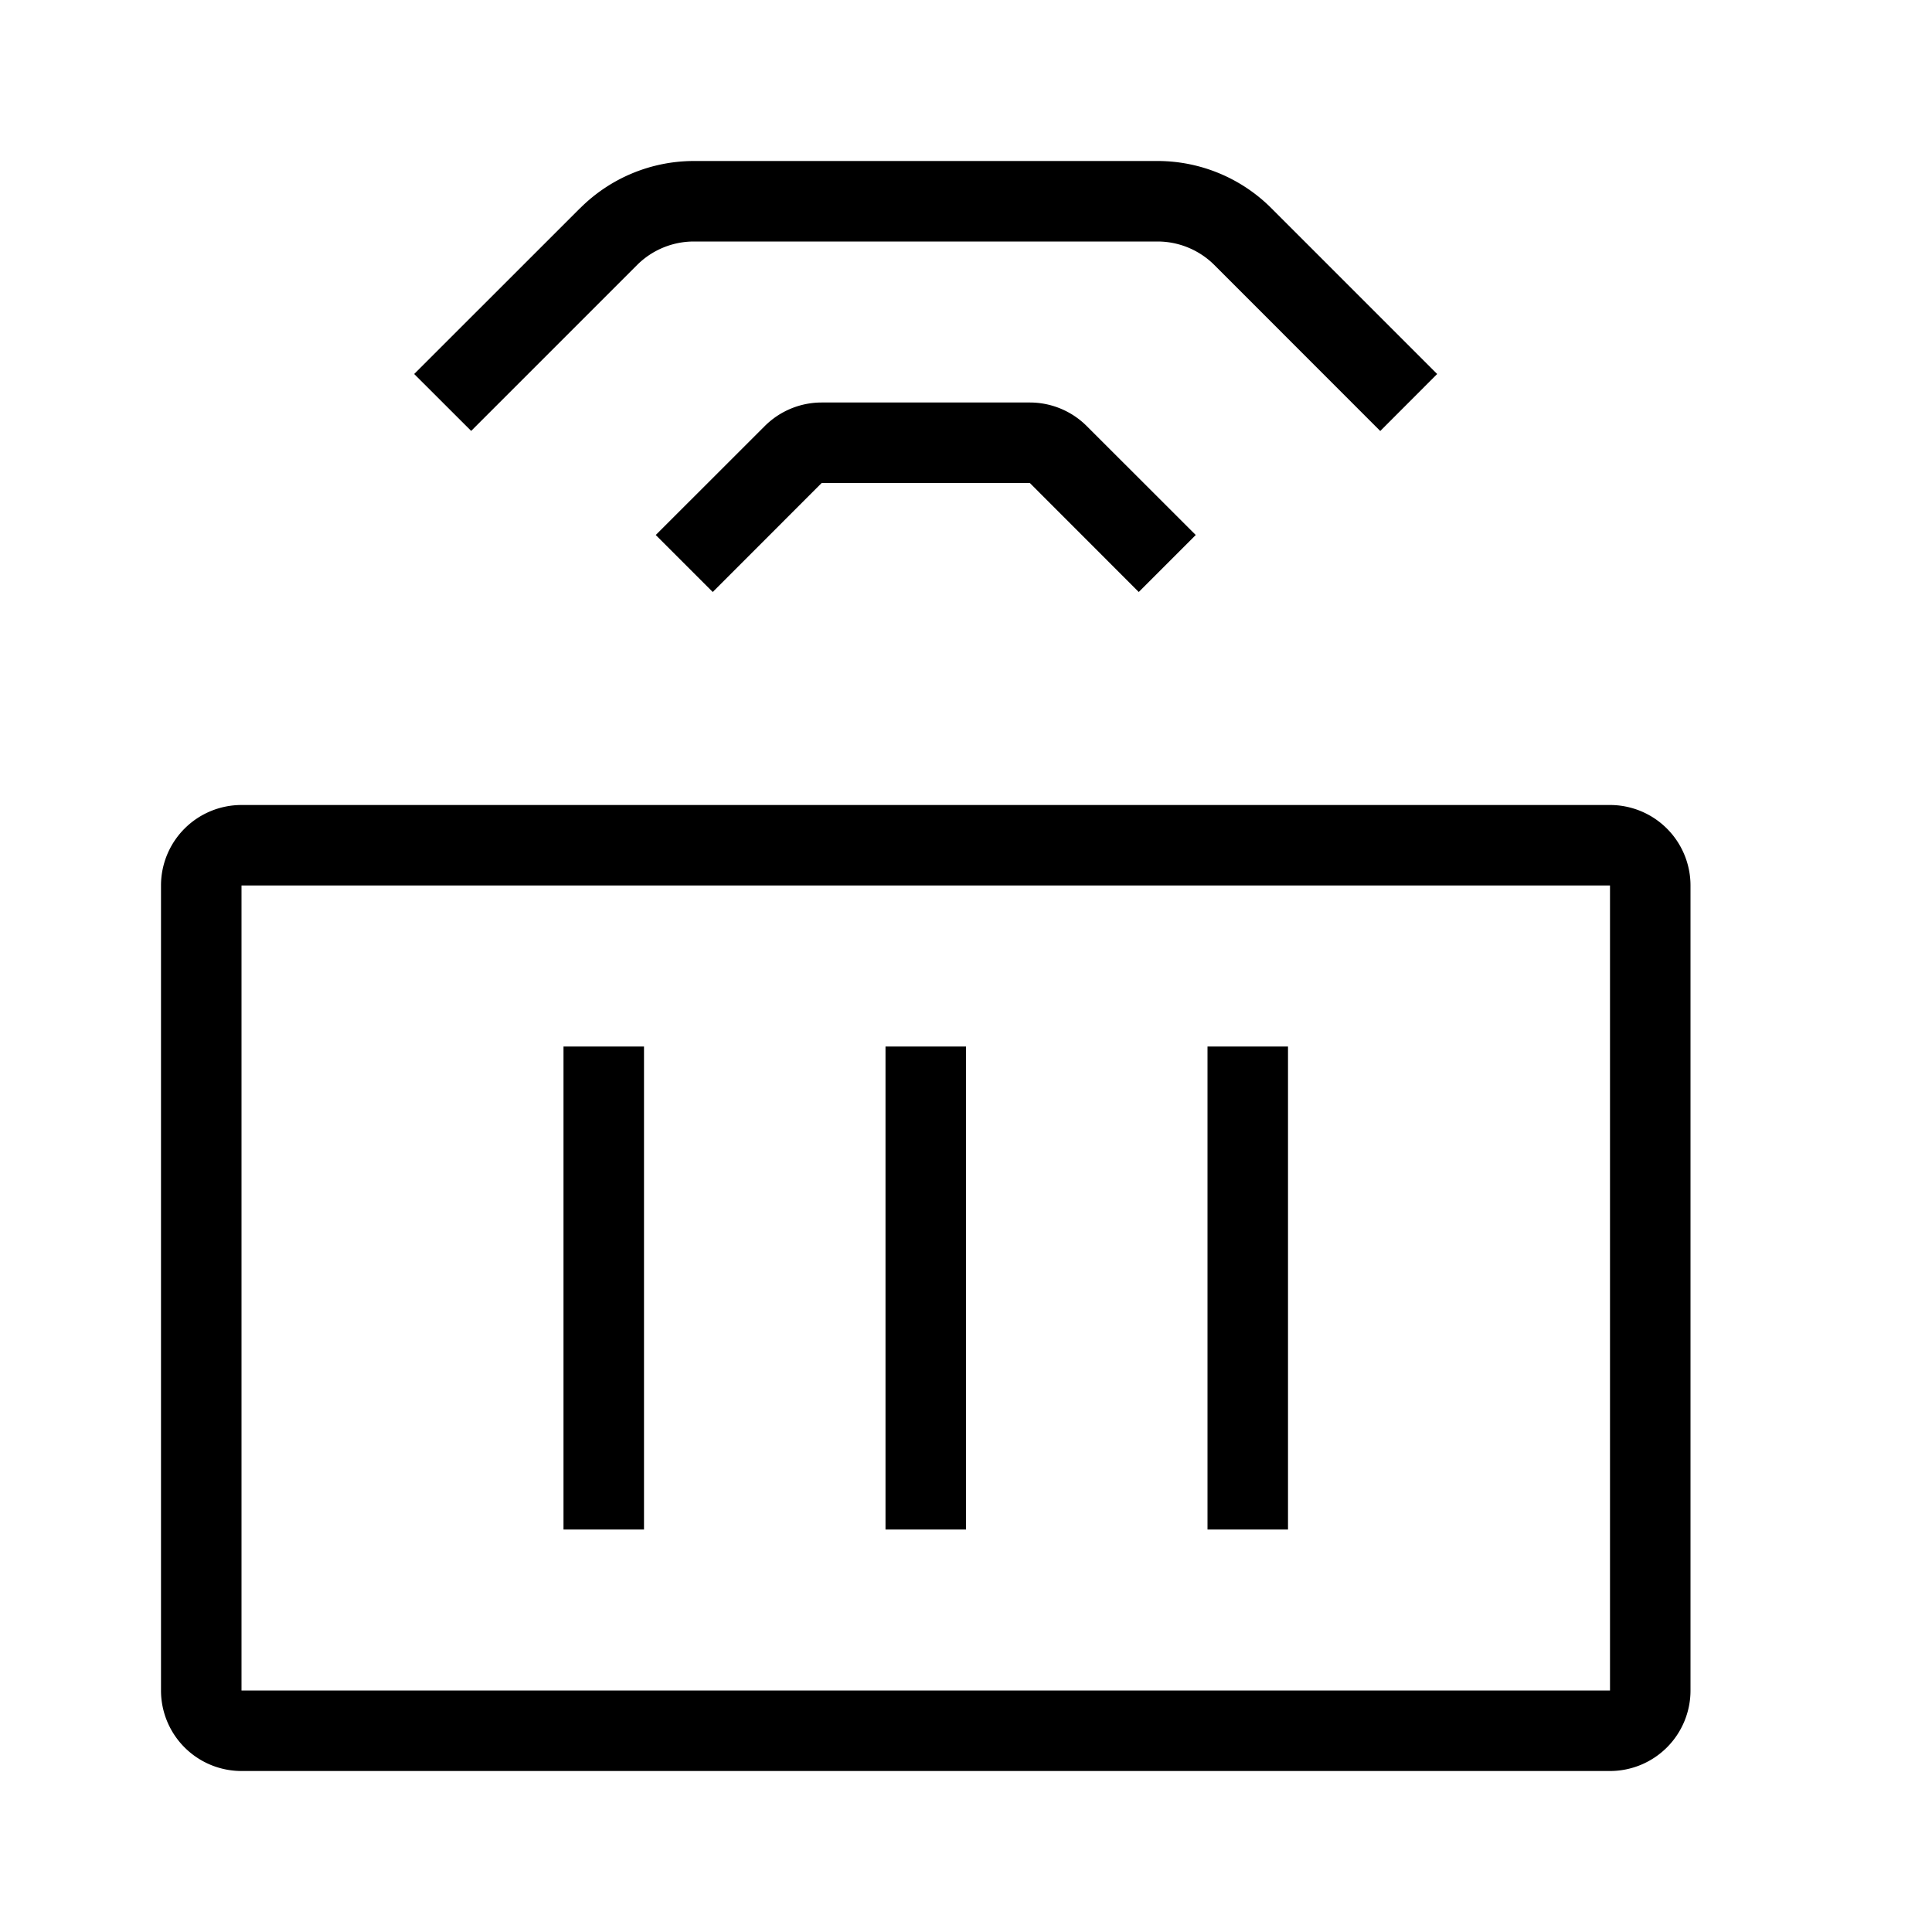 <svg xmlns="http://www.w3.org/2000/svg" width="24" height="24" viewBox="0 0 24 24"><path fill-rule="evenodd" d="M7.207 2.586A2 2 0 0 1 8.621 2h5.758a2 2 0 0 1 1.414.586l2.06 2.06-.707.708-2.06-2.061A1 1 0 0 0 14.379 3H8.62a1 1 0 0 0-.707.293l-2.06 2.06-.708-.707 2.061-2.06zM9.5 5.293A1 1 0 0 1 10.207 5h2.586a1 1 0 0 1 .707.293l1.354 1.353-.708.708L12.793 6h-2.586L8.854 7.354l-.708-.708L9.5 5.293zM2 11a1 1 0 0 1 1-1h17a1 1 0 0 1 1 1v10a1 1 0 0 1-1 1H3a1 1 0 0 1-1-1V11zm18 0H3v10h17V11zM7 19v-6h1v6H7zm4 0v-6h1v6h-1zm4 0v-6h1v6h-1z" clip-rule="evenodd"/></svg>